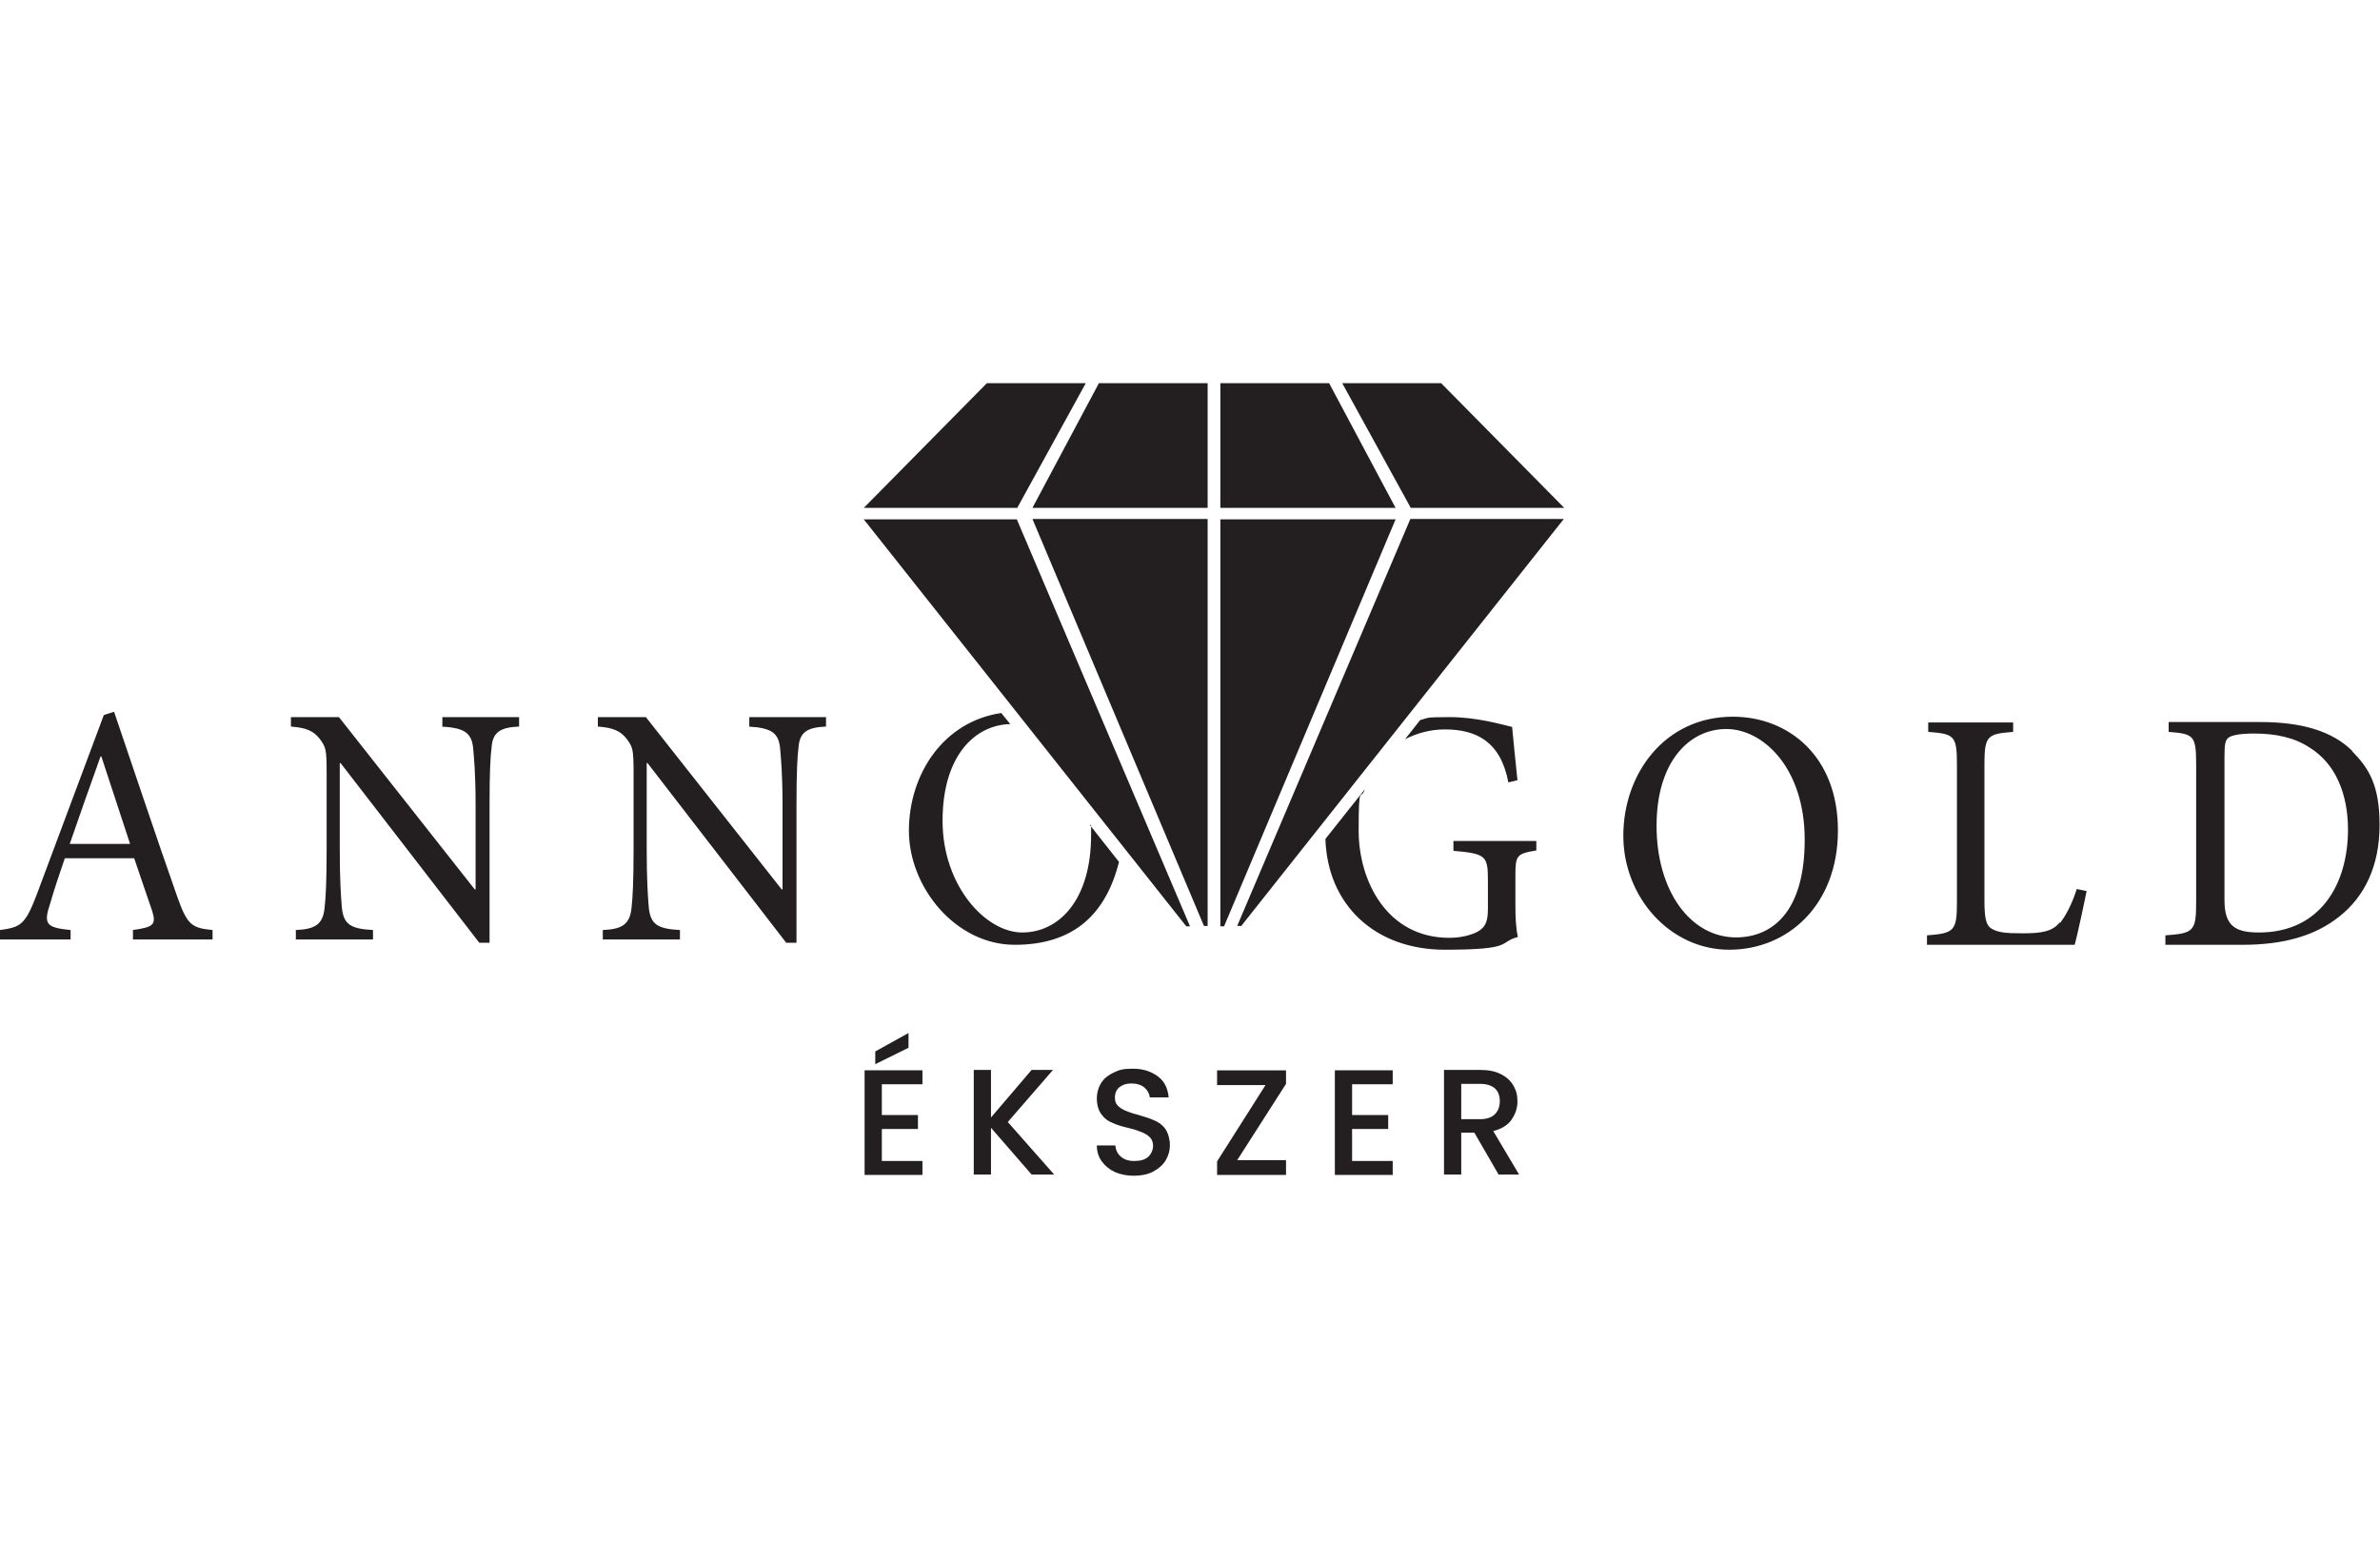 <?xml version="1.0" encoding="UTF-8"?>
<svg id="Layer_1" xmlns="http://www.w3.org/2000/svg" version="1.1" viewBox="0 0 580 380">
  <!-- Generator: Adobe Illustrator 29.6.0, SVG Export Plug-In . SVG Version: 2.1.1 Build 207)  -->
  <path d="M296.6,264.5h11.8l-11.8,18.6v3.3h16.8v-3.6h-11.9l11.9-18.6v-3.3h-16.8v3.6ZM281.3,273.1c-1.1-.5-2.4-.9-4.1-1.4-1.3-.3-2.3-.7-3-1-.7-.3-1.3-.7-1.8-1.2-.5-.5-.7-1.1-.7-1.9,0-1.2.4-2,1.1-2.6.8-.6,1.7-.9,2.9-.9s2.4.3,3.2,1c.8.7,1.2,1.5,1.3,2.4h4.6c-.2-2.2-1-3.9-2.6-5.1-1.6-1.2-3.6-1.9-6.1-1.9s-3.3.3-4.6.9-2.4,1.4-3.1,2.5c-.7,1.1-1.1,2.4-1.1,3.9s.4,2.9,1.1,3.8c.7,1,1.6,1.7,2.7,2.1,1,.5,2.4.9,4.1,1.3,1.3.3,2.4.7,3.1,1,.7.3,1.4.7,1.9,1.2.5.5.8,1.2.8,2.1s-.4,2-1.2,2.7-1.9,1-3.4,1-2.5-.4-3.3-1.1c-.8-.7-1.2-1.6-1.3-2.7h-4.5c0,1.5.4,2.8,1.2,3.9.8,1.1,1.9,2,3.2,2.6,1.4.6,2.9.9,4.6.9s3.4-.3,4.7-1c1.3-.7,2.4-1.6,3.1-2.8.7-1.2,1-2.4,1-3.7s-.4-2.9-1.1-3.9c-.7-1-1.7-1.7-2.7-2.1ZM256.7,260.8h-5.3l-9.9,11.6v-11.6h-4.2v25.5h4.2v-11.4l9.9,11.4h5.5l-11.3-12.8,11.1-12.8ZM43.1,218.3c-5.1-14.5-10.4-30.4-15.3-44.8l-2.5.8-16.4,43.9C6.1,225.5,5,226,0,226.7v2.3h17.2v-2.3c-6-.6-6.7-1.4-4.9-6.7,1-3.5,2.2-7,3.5-10.8h16.9c1.7,5.1,3.3,9.6,4.4,12.9,1,3.3.3,3.9-4.7,4.6v2.3h19.4v-2.3c-5.2-.5-6.2-1.3-8.7-8.4ZM17,205.7c2.4-6.9,4.9-14.1,7.5-21.3h.2l7,21.3h-14.6ZM213.3,256.3v3.1l8.1-4v-3.6l-8.1,4.5ZM182.3,177.1c5.5.3,7.4,1.4,7.8,5.2.2,2.3.6,6.2.6,13.9v20.6h-.2l-33.1-42h-11.7v2.3c3.7.3,5.5,1,7.1,3.1,1.4,2,1.6,2.3,1.6,8.4v18.4c0,7.7-.2,11.7-.5,14.3-.4,4.1-2.4,5.2-7,5.4v2.3h18.8v-2.3c-5.4-.3-7.2-1.3-7.6-5.6-.2-2.4-.5-6.4-.5-14.1v-21h.2l33.8,43.8h2.5v-33.7c0-7.8.2-11.5.5-14,.3-3.7,2.2-4.8,6.7-5v-2.3h-18.7v2.3ZM107.5,177.1c5.5.3,7.4,1.4,7.8,5.2.2,2.3.6,6.2.6,13.9v20.6h-.2l-33.1-42h-11.7v2.3c3.7.3,5.5,1,7.1,3.1,1.4,2,1.6,2.3,1.6,8.4v18.4c0,7.7-.2,11.7-.5,14.3-.4,4.1-2.4,5.2-7,5.4v2.3h18.8v-2.3c-5.4-.3-7.2-1.3-7.6-5.6-.2-2.4-.5-6.4-.5-14.1v-21h.2l33.8,43.8h2.5v-33.7c0-7.8.2-11.5.5-14,.3-3.7,2.2-4.8,6.7-5v-2.3h-18.7v2.3ZM210.7,286.4h14.1v-3.4h-9.9v-7.8h8.8v-3.4h-8.8v-7.5h9.9v-3.4h-14.1v25.6ZM265.9,201.1c0,.8,0,1.6,0,2.4,0,16-7.9,23.8-16.8,23.8s-19.4-11.4-19.4-27.2,7.8-23.4,16.5-23.6l-2.2-2.7c-14.1,2.1-22.5,14.9-22.5,28.7s11.4,27.8,25.8,27.8,22.2-7.5,25.4-20.2l-7.1-9ZM354.3,207.4c7.8.7,8.3,1.2,8.3,7.2v7.1c0,3.5-1,4.5-2.5,5.4-1.7.9-4.2,1.5-6.9,1.5-15.3,0-22.1-14-22.1-26.1s.5-7.1,1.5-10.1l-9.6,12.1c.5,16,12,27,29.1,27s12.9-1.8,17.8-3.1c-.5-2.3-.6-4.9-.6-7.9v-7.1c0-4.9.3-5.3,5.1-6.1v-2.3h-20.2v2.3ZM501.9,224.9c-1.8,2.2-4.5,2.6-8.9,2.6s-6-.2-7.6-1.1c-1.4-.8-1.8-2.5-1.8-7v-33c0-7.1.7-7.5,7-8v-2.3h-20.7v2.3c6.4.5,7,.9,7,8v33.4c0,7.1-.6,7.7-7.3,8.2v2.3h36c.7-2.6,2.4-10.5,2.9-13.1l-2.4-.5c-1.2,3.8-2.7,6.5-4,8.2ZM422.3,174.7c-16.7,0-26.7,14-26.7,29s11.4,27.8,25.8,27.8,26.5-11,26.5-29.1-12.1-27.7-25.6-27.7ZM423.1,228.5c-11.2,0-19.4-11.4-19.4-27.2s8.1-23.6,17-23.6,19.1,9.4,19.1,27-7.9,23.8-16.8,23.8ZM573.3,183.1c-4.9-4.9-12.4-7.1-22.5-7.1h-22.3v2.4c6.1.5,6.7.8,6.7,8v33.5c0,7.1-.6,7.6-7.5,8.1v2.3h18.8c9.8,0,17.6-2.1,23.6-6.9,6.1-4.8,9.8-12.3,9.8-22.3s-2.8-14-6.7-18ZM550.5,227.3c-5.8,0-8.4-1.6-8.4-7.9v-34.8c0-3.3.2-4.2,1-4.8.8-.6,2.9-1,6.2-1,5.3,0,9.9,1,13.5,3.4,6.4,3.9,9.4,11.4,9.4,20,0,13.4-6.8,25.1-21.7,25.1ZM367.6,190.7l2.2-.5c-.6-5.5-1-10.1-1.3-13-2.5-.6-8.7-2.4-15.2-2.4s-4.9.2-7.2.7l-3.7,4.7c2.9-1.5,6.2-2.4,9.7-2.4,7.5,0,13.6,2.8,15.5,13ZM368.3,273c1-1.4,1.5-2.9,1.5-4.5s-.3-2.7-1-3.9c-.7-1.2-1.7-2.1-3.1-2.8-1.4-.7-3-1-5-1h-8.8v25.5h4.2v-10.2h3.2l5.9,10.2h5l-6.3-10.6c2-.5,3.5-1.4,4.5-2.8ZM356.1,272.8v-8.6h4.6c1.6,0,2.8.4,3.6,1.1.8.7,1.2,1.8,1.2,3.1s-.4,2.4-1.2,3.2c-.8.8-2,1.2-3.5,1.2h-4.6ZM325.3,286.4h14.1v-3.4h-9.9v-7.8h8.8v-3.4h-8.8v-7.5h9.9v-3.4h-14.1v25.6ZM264.6,93.4h-24.1l-30,30.4h37.4l16.7-30.4ZM293.4,225.7h.9v-99.2h-42.7l41.8,99.2ZM323.9,93.4h-26.5v30.4h42.7l-16.2-30.4ZM340.1,126.6h-42.7v99.2h.9l41.8-99.2ZM251.6,123.8h42.7v-30.4h-26.5l-16.2,30.4ZM210.5,126.6l78.6,99.2h.9l-42.2-99.2h-37.4ZM301.6,225.7h.9l78.6-99.2h-37.4l-42.2,99.2ZM327.1,93.4l16.7,30.4h37.4l-30-30.4h-24.1Z" fill="#231f20"/>
</svg>
